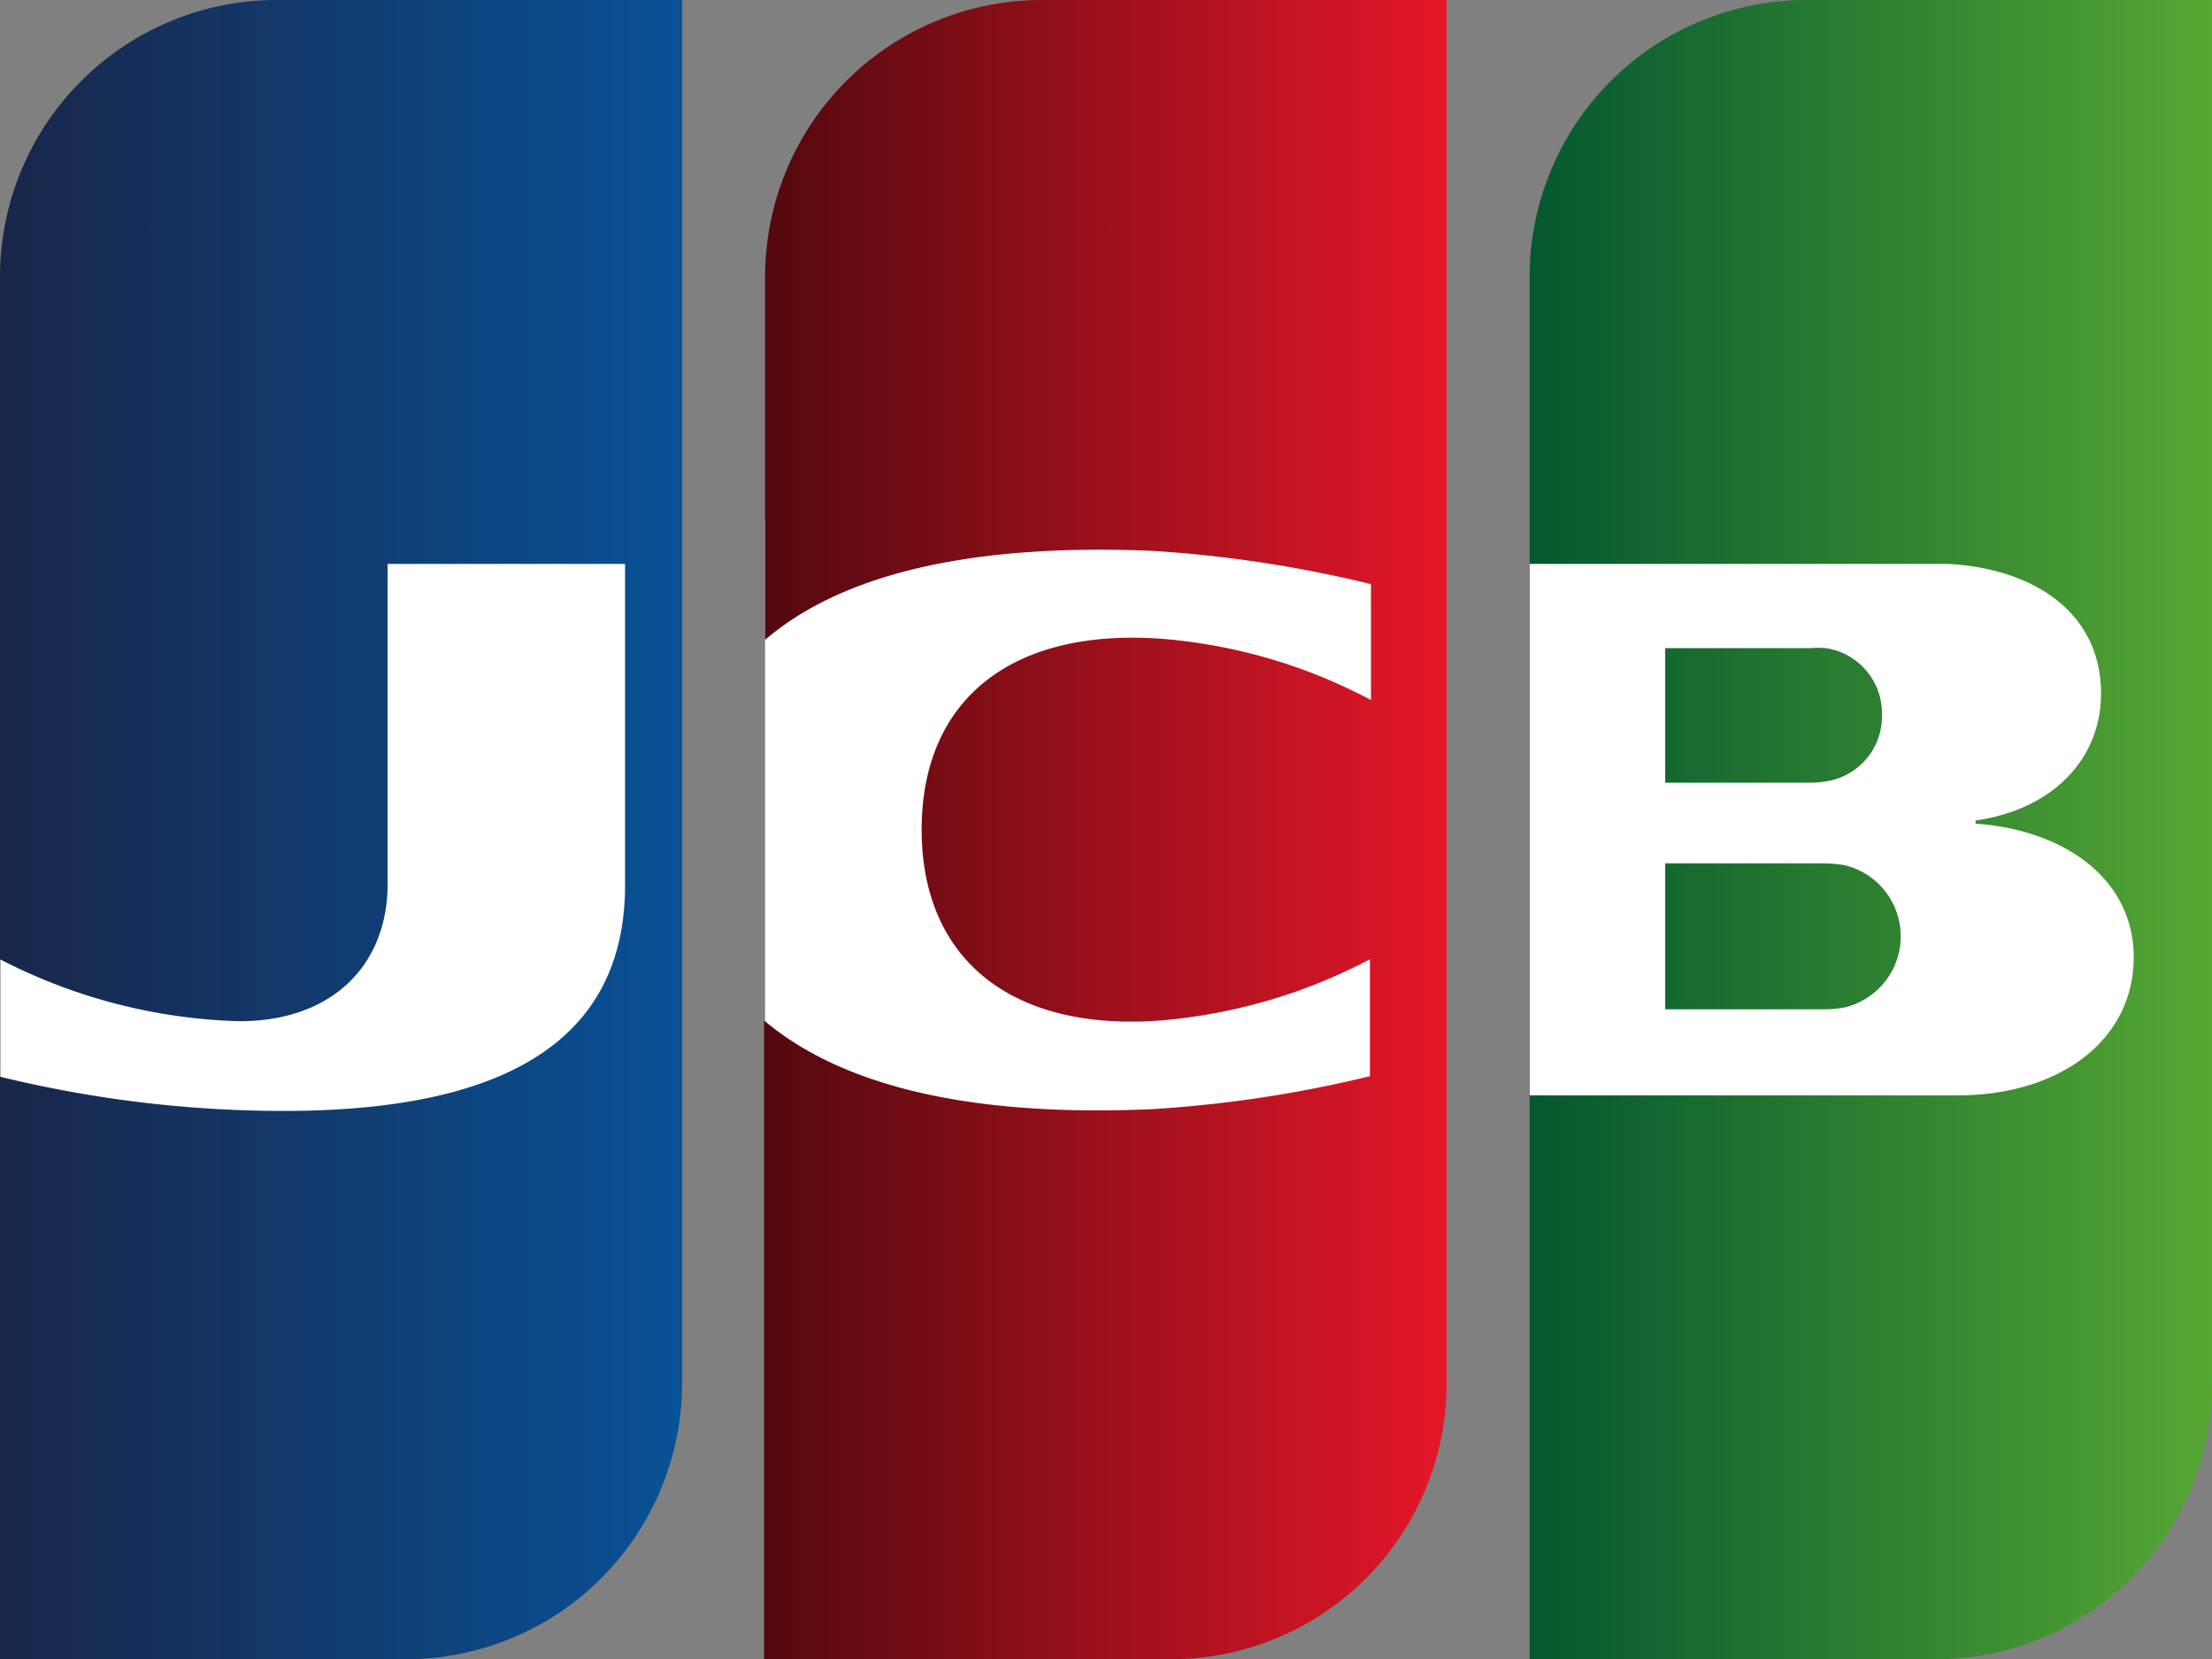 <svg xmlns="http://www.w3.org/2000/svg" xmlns:xlink="http://www.w3.org/1999/xlink" viewBox="0 0 85.32 64"><rect x="0" y="0" width="85.32" height="64" fill="#808080" stroke="none"/><defs><style>.cls-1{fill:#fff;}.cls-2{fill:url(#linear-gradient);}.cls-3{fill:url(#linear-gradient-2);}.cls-4{fill:url(#linear-gradient-3);}</style><linearGradient id="linear-gradient" x1="59.01" y1="32" x2="85.32" y2="32" gradientUnits="userSpaceOnUse"><stop offset="0" stop-color="#04582f"/><stop offset="1" stop-color="#56a733"/></linearGradient><linearGradient id="linear-gradient-2" y1="32" x2="26.31" y2="32" gradientUnits="userSpaceOnUse"><stop offset="0" stop-color="#19264a"/><stop offset="1" stop-color="#085297"/></linearGradient><linearGradient id="linear-gradient-3" x1="29.51" y1="32" x2="55.8" y2="32" gradientUnits="userSpaceOnUse"><stop offset="0" stop-color="#53090e"/><stop offset="1" stop-color="#e51729"/></linearGradient></defs><g id="レイヤー_2" data-name="レイヤー 2"><g id="レイヤー_1-2" data-name="レイヤー 1"><rect class="cls-1" x="29.51" y="20.09" width="25.42" height="24.26"/><rect class="cls-1" x="59.01" y="21.46" width="25.42" height="24.26"/><rect class="cls-1" x="0.02" y="20.09" width="24.26" height="25.42"/><path class="cls-2" d="M64.23,38.93h6.18a4.3,4.3,0,0,0,.73-.07,2.82,2.82,0,0,0,0-5.49,5.65,5.65,0,0,0-.73-.07H64.23ZM69.69,0A10.68,10.68,0,0,0,59,10.68V21.75H74.12c.35,0,.78,0,1,0,3.4.18,5.92,1.93,5.92,5,0,2.4-1.71,4.44-4.84,4.9v.12c3.45.24,6.1,2.15,6.1,5.15,0,3.24-2.91,5.33-6.78,5.33H59V64H74.67A10.65,10.65,0,0,0,85.32,53.34V0Zm2.9,27.54A2.54,2.54,0,0,0,70.43,25a4.22,4.22,0,0,0-.6,0h-5.6v5.19h5.6a4.22,4.22,0,0,0,.6-.05A2.54,2.54,0,0,0,72.59,27.54Z"/><path class="cls-3" d="M10.67,0A10.68,10.68,0,0,0,0,10.68V37a21.32,21.32,0,0,0,9.23,2.39c3.67,0,5.72-2.25,5.72-5.28V21.75h9.16V34.13c0,4.84-3,8.72-13.15,8.72A46.14,46.14,0,0,1,0,41.53V64H15.65A10.66,10.66,0,0,0,26.31,53.34V0Z"/><path class="cls-4" d="M40.17,0A10.68,10.68,0,0,0,29.51,10.68v14c2.71-2.32,7.38-3.76,15-3.43a48.4,48.4,0,0,1,8.37,1.28V27a20.7,20.7,0,0,0-8.06-2.36C39,24.21,35.55,27,35.55,32s3.47,7.8,9.23,7.36A21.06,21.06,0,0,0,52.84,37v4.51a47.82,47.82,0,0,1-8.37,1.27c-7.58.34-12.25-1.1-15-3.42V64H45.16A10.64,10.64,0,0,0,55.8,53.34V0Z"/></g></g></svg>